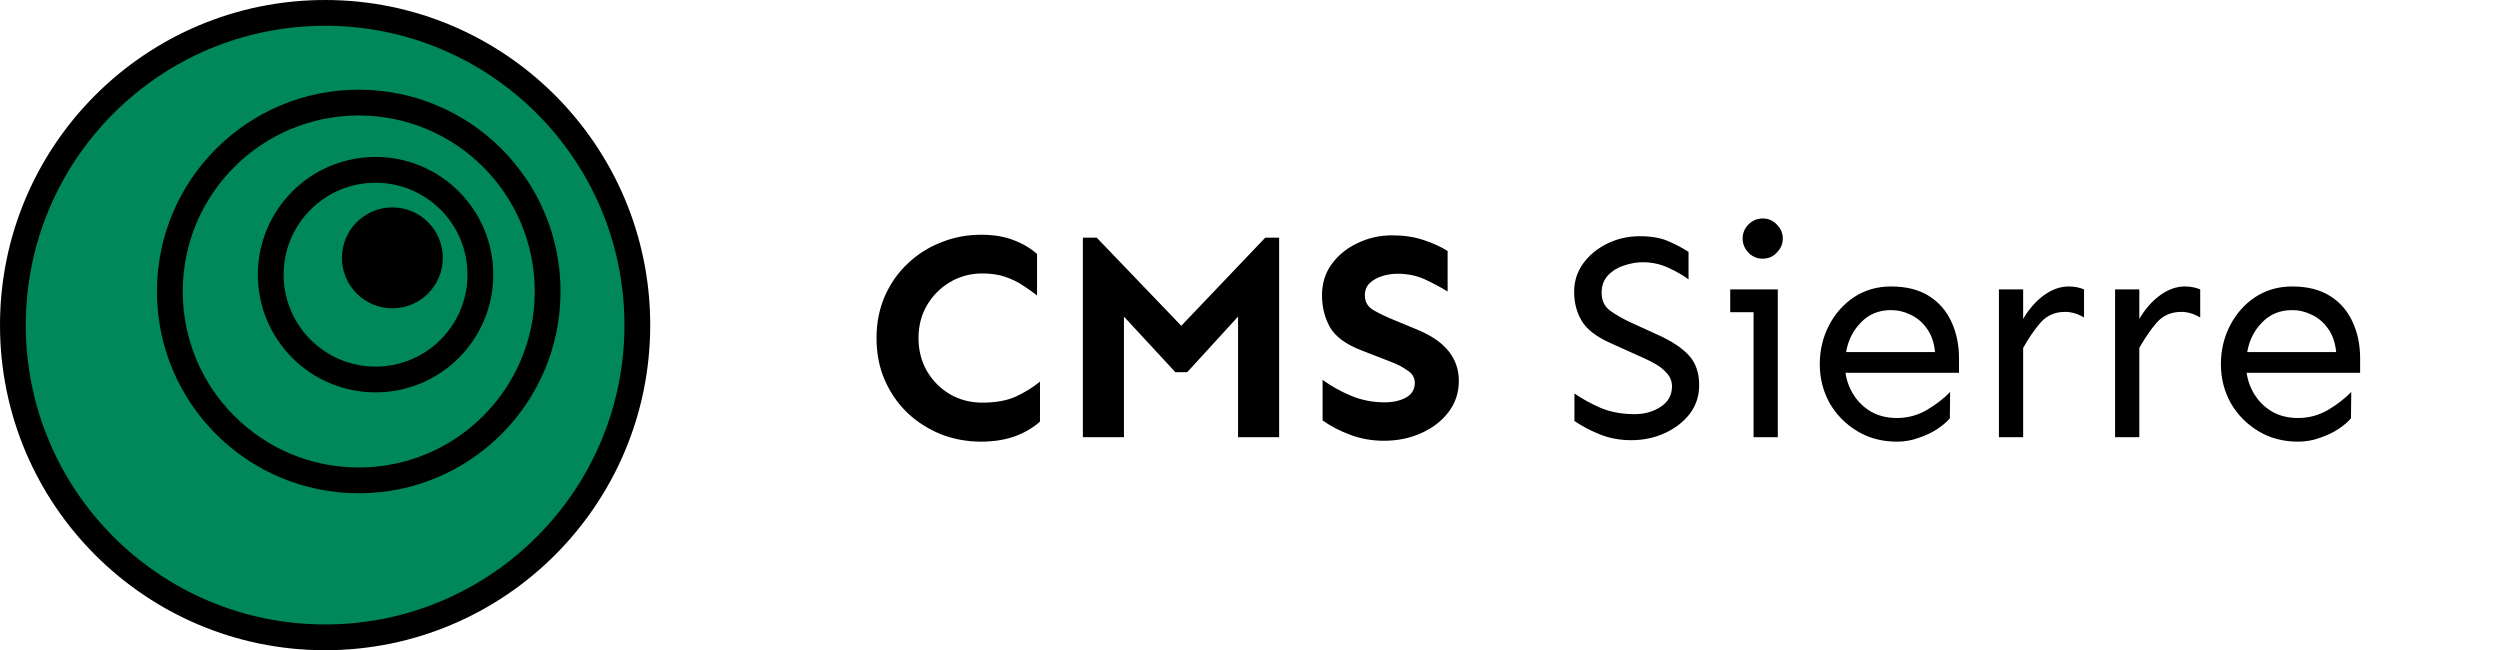 <svg width="223" height="58" viewBox="0 0 223 58" fill="none" xmlns="http://www.w3.org/2000/svg">
<path d="M87.52 20.939C88.628 20.939 89.586 21.097 90.394 21.413C91.203 21.712 91.906 22.125 92.504 22.652V26.344C92.082 26.027 91.643 25.72 91.186 25.421C90.728 25.122 90.21 24.876 89.63 24.683C89.067 24.489 88.399 24.393 87.626 24.393C86.571 24.393 85.613 24.648 84.752 25.157C83.891 25.667 83.205 26.352 82.695 27.214C82.186 28.075 81.931 29.06 81.931 30.167C81.931 31.257 82.186 32.241 82.695 33.12C83.205 33.981 83.891 34.667 84.752 35.177C85.613 35.669 86.571 35.915 87.626 35.915C88.804 35.915 89.788 35.739 90.579 35.388C91.388 35.019 92.117 34.57 92.768 34.043V37.602C92.17 38.148 91.423 38.587 90.526 38.921C89.63 39.237 88.628 39.395 87.52 39.395C86.255 39.395 85.06 39.176 83.935 38.736C82.81 38.279 81.816 37.647 80.955 36.838C80.094 36.012 79.417 35.036 78.925 33.911C78.433 32.786 78.186 31.538 78.186 30.167C78.186 28.796 78.433 27.548 78.925 26.423C79.417 25.298 80.094 24.331 80.955 23.523C81.816 22.696 82.81 22.064 83.935 21.624C85.06 21.167 86.255 20.939 87.52 20.939ZM114.099 21.202V39H110.434V28.242L105.898 33.199H104.844L100.256 28.242V39H96.591V21.202H97.83L105.371 29.06L112.859 21.202H114.099ZM124.197 20.991C125.217 20.991 126.148 21.132 126.992 21.413C127.836 21.694 128.548 22.02 129.128 22.389V26.001C128.495 25.614 127.818 25.254 127.098 24.92C126.377 24.586 125.56 24.419 124.646 24.419C124.188 24.419 123.731 24.489 123.274 24.63C122.835 24.77 122.466 24.981 122.167 25.263C121.886 25.544 121.745 25.904 121.745 26.344C121.745 26.924 122 27.363 122.51 27.662C123.02 27.961 123.644 28.26 124.382 28.559L126.544 29.455C127.774 29.982 128.68 30.624 129.26 31.38C129.84 32.136 130.13 32.997 130.13 33.964C130.13 35.019 129.822 35.95 129.207 36.759C128.609 37.55 127.801 38.174 126.781 38.631C125.779 39.088 124.663 39.316 123.433 39.316C122.396 39.316 121.402 39.141 120.453 38.789C119.504 38.438 118.678 38.007 117.975 37.497V33.885C118.748 34.447 119.601 34.922 120.532 35.309C121.464 35.695 122.457 35.889 123.512 35.889C124.25 35.889 124.883 35.748 125.41 35.467C125.938 35.168 126.201 34.728 126.201 34.148C126.201 33.691 125.981 33.322 125.542 33.041C125.12 32.742 124.654 32.496 124.145 32.303L121.429 31.248C120.058 30.721 119.126 30.035 118.634 29.191C118.159 28.33 117.922 27.381 117.922 26.344C117.922 25.271 118.212 24.34 118.792 23.549C119.39 22.74 120.163 22.116 121.112 21.677C122.062 21.22 123.09 20.991 124.197 20.991ZM146.267 21.07C147.304 21.07 148.156 21.22 148.824 21.519C149.51 21.817 150.107 22.134 150.617 22.468V24.92C150.125 24.551 149.527 24.208 148.824 23.892C148.121 23.558 147.356 23.391 146.53 23.391C146.003 23.391 145.449 23.487 144.869 23.681C144.307 23.856 143.832 24.146 143.445 24.551C143.059 24.955 142.865 25.474 142.865 26.106C142.865 26.81 143.12 27.346 143.63 27.715C144.14 28.084 144.755 28.436 145.476 28.77L147.901 29.877C149.114 30.422 150.028 31.028 150.644 31.696C151.259 32.364 151.566 33.252 151.566 34.359C151.566 35.326 151.285 36.179 150.723 36.917C150.16 37.638 149.422 38.209 148.508 38.631C147.594 39.053 146.592 39.264 145.502 39.264C144.482 39.264 143.542 39.088 142.681 38.736C141.819 38.385 141.072 37.989 140.439 37.55V35.098C141.125 35.572 141.907 36.003 142.786 36.39C143.683 36.759 144.693 36.943 145.818 36.943C146.697 36.943 147.471 36.724 148.139 36.284C148.807 35.845 149.141 35.238 149.141 34.465C149.141 34.025 149 33.648 148.719 33.331C148.455 33.015 148.13 32.742 147.743 32.514C147.356 32.285 146.979 32.092 146.609 31.934L143.683 30.615C142.417 30.053 141.556 29.394 141.099 28.638C140.642 27.882 140.413 27.012 140.413 26.027C140.413 25.096 140.677 24.261 141.204 23.523C141.749 22.767 142.47 22.169 143.366 21.73C144.263 21.29 145.229 21.07 146.267 21.07ZM157.235 19.488C157.745 19.488 158.167 19.673 158.501 20.042C158.853 20.394 159.028 20.807 159.028 21.281C159.028 21.738 158.853 22.151 158.501 22.52C158.167 22.89 157.745 23.074 157.235 23.074C156.726 23.074 156.295 22.89 155.943 22.52C155.609 22.151 155.442 21.738 155.442 21.281C155.442 20.807 155.609 20.394 155.943 20.042C156.295 19.673 156.726 19.488 157.235 19.488ZM158.58 25.816V39H156.418V27.847H154.335V25.816H158.58ZM168.679 25.553C170.032 25.553 171.157 25.834 172.054 26.396C172.95 26.959 173.618 27.724 174.058 28.69C174.515 29.657 174.743 30.747 174.743 31.96V33.252H164.618C164.724 33.99 164.979 34.667 165.383 35.282C165.787 35.898 166.314 36.39 166.965 36.759C167.615 37.11 168.362 37.286 169.206 37.286C170.155 37.286 171.043 37.049 171.869 36.574C172.695 36.082 173.39 35.546 173.952 34.966L173.926 37.312C173.68 37.611 173.311 37.928 172.818 38.262C172.344 38.578 171.79 38.842 171.157 39.053C170.542 39.281 169.892 39.395 169.206 39.395C167.87 39.395 166.684 39.079 165.646 38.446C164.609 37.813 163.792 36.978 163.194 35.941C162.614 34.887 162.324 33.735 162.324 32.487C162.324 31.239 162.597 30.088 163.142 29.033C163.687 27.979 164.434 27.135 165.383 26.502C166.35 25.869 167.448 25.553 168.679 25.553ZM168.679 27.662C167.589 27.662 166.692 28.031 165.989 28.77C165.286 29.49 164.847 30.369 164.671 31.406H172.607C172.52 30.545 172.273 29.842 171.869 29.297C171.482 28.752 171.008 28.348 170.445 28.084C169.883 27.803 169.294 27.662 168.679 27.662ZM180.465 25.816V28.453C180.975 27.574 181.59 26.871 182.311 26.344C183.031 25.816 183.77 25.553 184.525 25.553C185.035 25.553 185.492 25.641 185.896 25.816V28.321C185.334 27.987 184.771 27.82 184.209 27.82C183.312 27.82 182.583 28.137 182.021 28.77C181.476 29.402 180.957 30.158 180.465 31.037V39H178.303V25.816H180.465ZM190.827 25.816V28.453C191.337 27.574 191.952 26.871 192.673 26.344C193.394 25.816 194.132 25.553 194.888 25.553C195.397 25.553 195.854 25.641 196.259 25.816V28.321C195.696 27.987 195.134 27.82 194.571 27.82C193.675 27.82 192.945 28.137 192.383 28.77C191.838 29.402 191.319 30.158 190.827 31.037V39H188.665V25.816H190.827ZM204.459 25.553C205.812 25.553 206.938 25.834 207.834 26.396C208.73 26.959 209.398 27.724 209.838 28.69C210.295 29.657 210.523 30.747 210.523 31.96V33.252H200.398C200.504 33.99 200.759 34.667 201.163 35.282C201.567 35.898 202.095 36.39 202.745 36.759C203.396 37.11 204.143 37.286 204.986 37.286C205.936 37.286 206.823 37.049 207.649 36.574C208.476 36.082 209.17 35.546 209.732 34.966L209.706 37.312C209.46 37.611 209.091 37.928 208.599 38.262C208.124 38.578 207.57 38.842 206.938 39.053C206.322 39.281 205.672 39.395 204.986 39.395C203.65 39.395 202.464 39.079 201.427 38.446C200.39 37.813 199.572 36.978 198.975 35.941C198.395 34.887 198.104 33.735 198.104 32.487C198.104 31.239 198.377 30.088 198.922 29.033C199.467 27.979 200.214 27.135 201.163 26.502C202.13 25.869 203.229 25.553 204.459 25.553ZM204.459 27.662C203.369 27.662 202.473 28.031 201.77 28.77C201.066 29.49 200.627 30.369 200.451 31.406H208.388C208.3 30.545 208.054 29.842 207.649 29.297C207.263 28.752 206.788 28.348 206.226 28.084C205.663 27.803 205.074 27.662 204.459 27.662Z" fill="black"/>
<circle cx="29" cy="29" r="27.85" fill="#00885A" stroke="black" stroke-width="2.3"/>
<circle cx="32" cy="26" r="16.85" fill="#00885A" stroke="black" stroke-width="2.3"/>
<circle cx="33.5" cy="24.5" r="9.35" fill="#00885A" stroke="black" stroke-width="2.3"/>
<circle cx="35" cy="23" r="4" fill="black"/>
<circle cx="35" cy="23" r="4" stroke="black"/>
</svg>